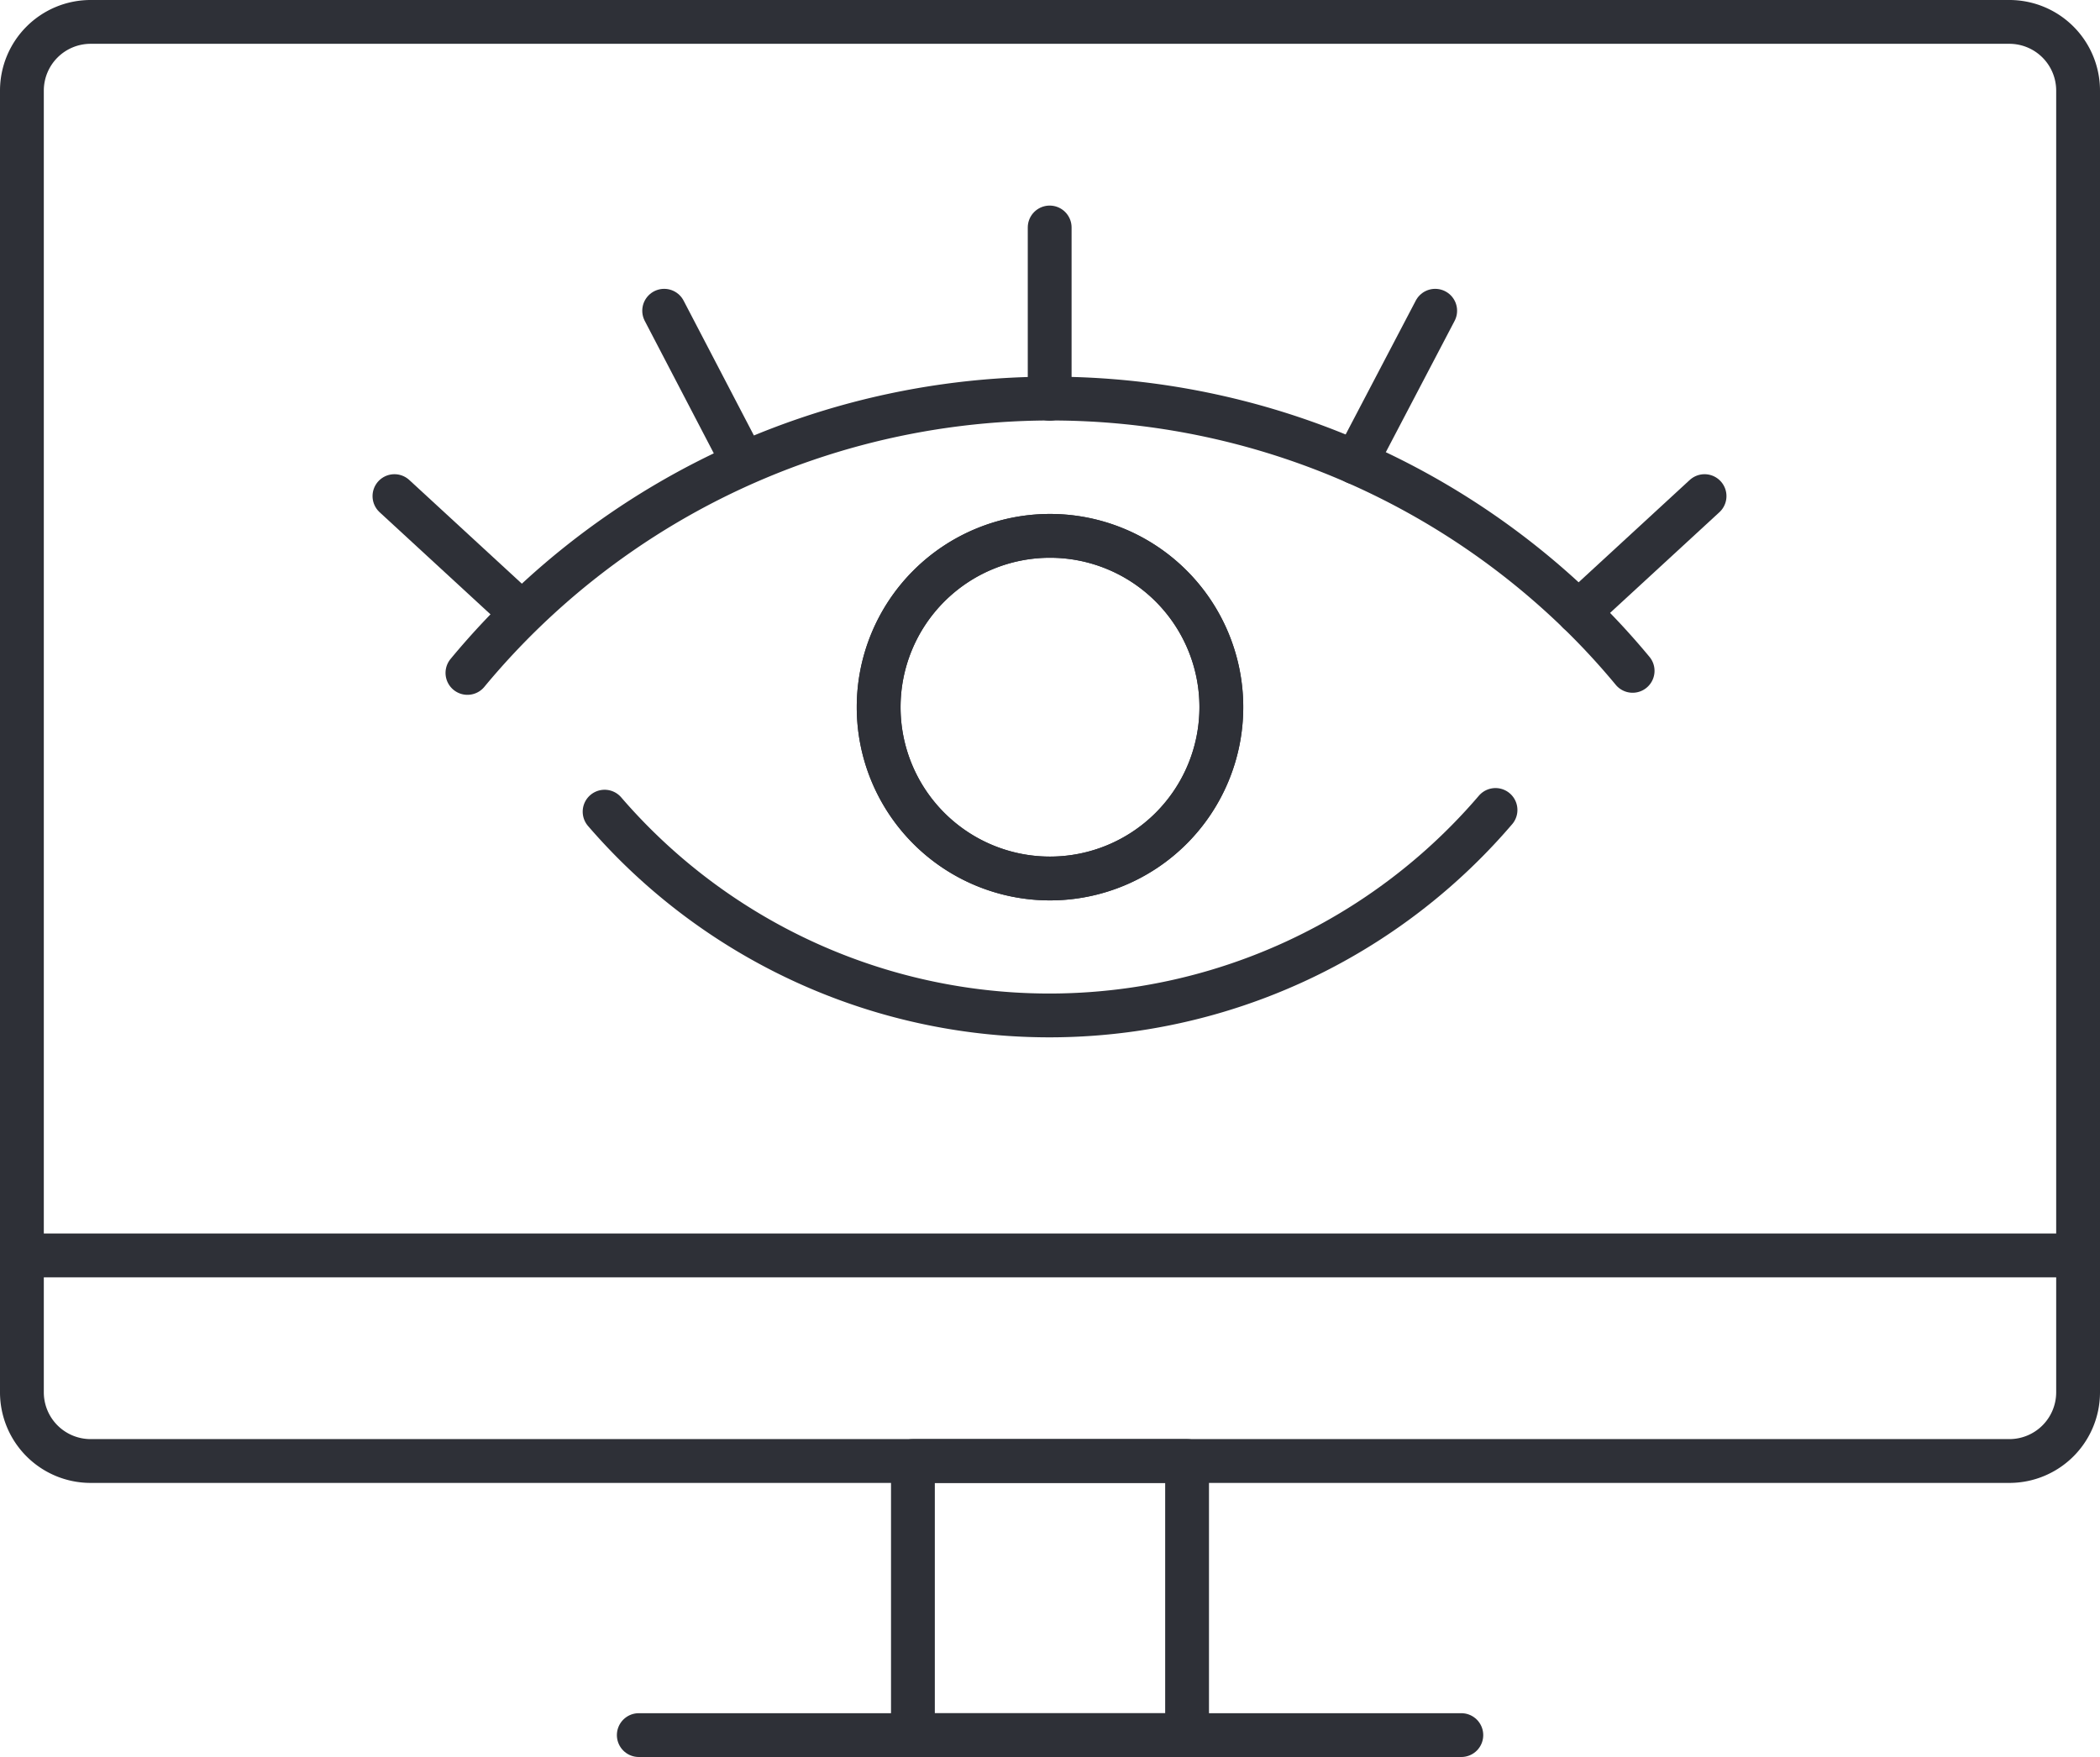 <?xml version="1.0" encoding="UTF-8"?> <svg xmlns="http://www.w3.org/2000/svg" width="71.894" height="60.162" viewBox="0 0 71.894 60.162"><g id="Group_402" data-name="Group 402" transform="translate(-575.446 -1759.688)"><path id="Path_692" data-name="Path 692" d="M56.878,30.908a5.866,5.866,0,1,1-5.866,5.866A5.868,5.868,0,0,1,56.878,30.908Z" transform="translate(554.515 1747.128)" fill="none" stroke="#2e3037" stroke-linecap="round" stroke-linejoin="round" stroke-width="1.5"></path><line id="Line_103" data-name="Line 103" x2="70.394" transform="translate(576.196 1802.674)" fill="none" stroke="#2e3037" stroke-linecap="round" stroke-linejoin="round" stroke-width="1.5"></line><path id="Path_693" data-name="Path 693" d="M62.409,90.272v4.305H53.023V85.192h9.386v5.08Z" transform="translate(553.677 1724.522)" fill="none" stroke="#2e3037" stroke-linecap="round" stroke-linejoin="round" stroke-width="1.5"></path><path id="Path_694" data-name="Path 694" d="M71.144,42.987v4.693A2.353,2.353,0,0,1,68.8,50.026H3.1A2.353,2.353,0,0,1,.75,47.679V3.1A2.353,2.353,0,0,1,3.1.75H68.8A2.353,2.353,0,0,1,71.144,3.1Z" transform="translate(575.446 1759.688)" fill="none" stroke="#2e3037" stroke-linecap="round" stroke-linejoin="round" stroke-width="1.5"></path><path id="Path_695" data-name="Path 695" d="M65.1,101.276H36.94" transform="translate(560.375 1717.823)" fill="none" stroke="#2e3037" stroke-linecap="round" stroke-linejoin="round" stroke-width="1.5"></path><path id="Path_696" data-name="Path 696" d="M62.745,36.774a5.866,5.866,0,1,0-5.866,5.866A5.868,5.868,0,0,0,62.745,36.774Z" transform="translate(554.514 1747.128)" fill="none" stroke="#2e3037" stroke-linecap="round" stroke-linejoin="round" stroke-width="1.5"></path><path id="Path_697" data-name="Path 697" d="M26.887,32.252a25.942,25.942,0,0,1,38.036-2.077,25.156,25.156,0,0,1,1.854,2.006" transform="translate(564.562 1750.477)" fill="none" stroke="#2e3037" stroke-linecap="round" stroke-linejoin="round" stroke-width="1.5"></path><path id="Path_698" data-name="Path 698" d="M65.433,46.992a20.1,20.1,0,0,1-30.5.058" transform="translate(561.212 1740.43)" fill="none" stroke="#2e3037" stroke-linecap="round" stroke-linejoin="round" stroke-width="1.5"></path><line id="Line_104" data-name="Line 104" y1="5.866" transform="translate(611.382 1767.477)" fill="none" stroke="#2e3037" stroke-linecap="round" stroke-linejoin="round" stroke-width="1.5"></line><line id="Line_105" data-name="Line 105" y1="5.197" x2="2.722" transform="translate(621.858 1770.328)" fill="none" stroke="#2e3037" stroke-linecap="round" stroke-linejoin="round" stroke-width="1.5"></line><line id="Line_106" data-name="Line 106" x1="2.709" y1="5.197" transform="translate(598.184 1770.328)" fill="none" stroke="#2e3037" stroke-linecap="round" stroke-linejoin="round" stroke-width="1.5"></line><line id="Line_107" data-name="Line 107" y1="3.977" x2="4.318" transform="translate(629.484 1776.675)" fill="none" stroke="#2e3037" stroke-linecap="round" stroke-linejoin="round" stroke-width="1.5"></line><line id="Line_108" data-name="Line 108" x1="4.317" y1="3.977" transform="translate(588.95 1776.675)" fill="none" stroke="#2e3037" stroke-linecap="round" stroke-linejoin="round" stroke-width="1.5"></line></g></svg> 